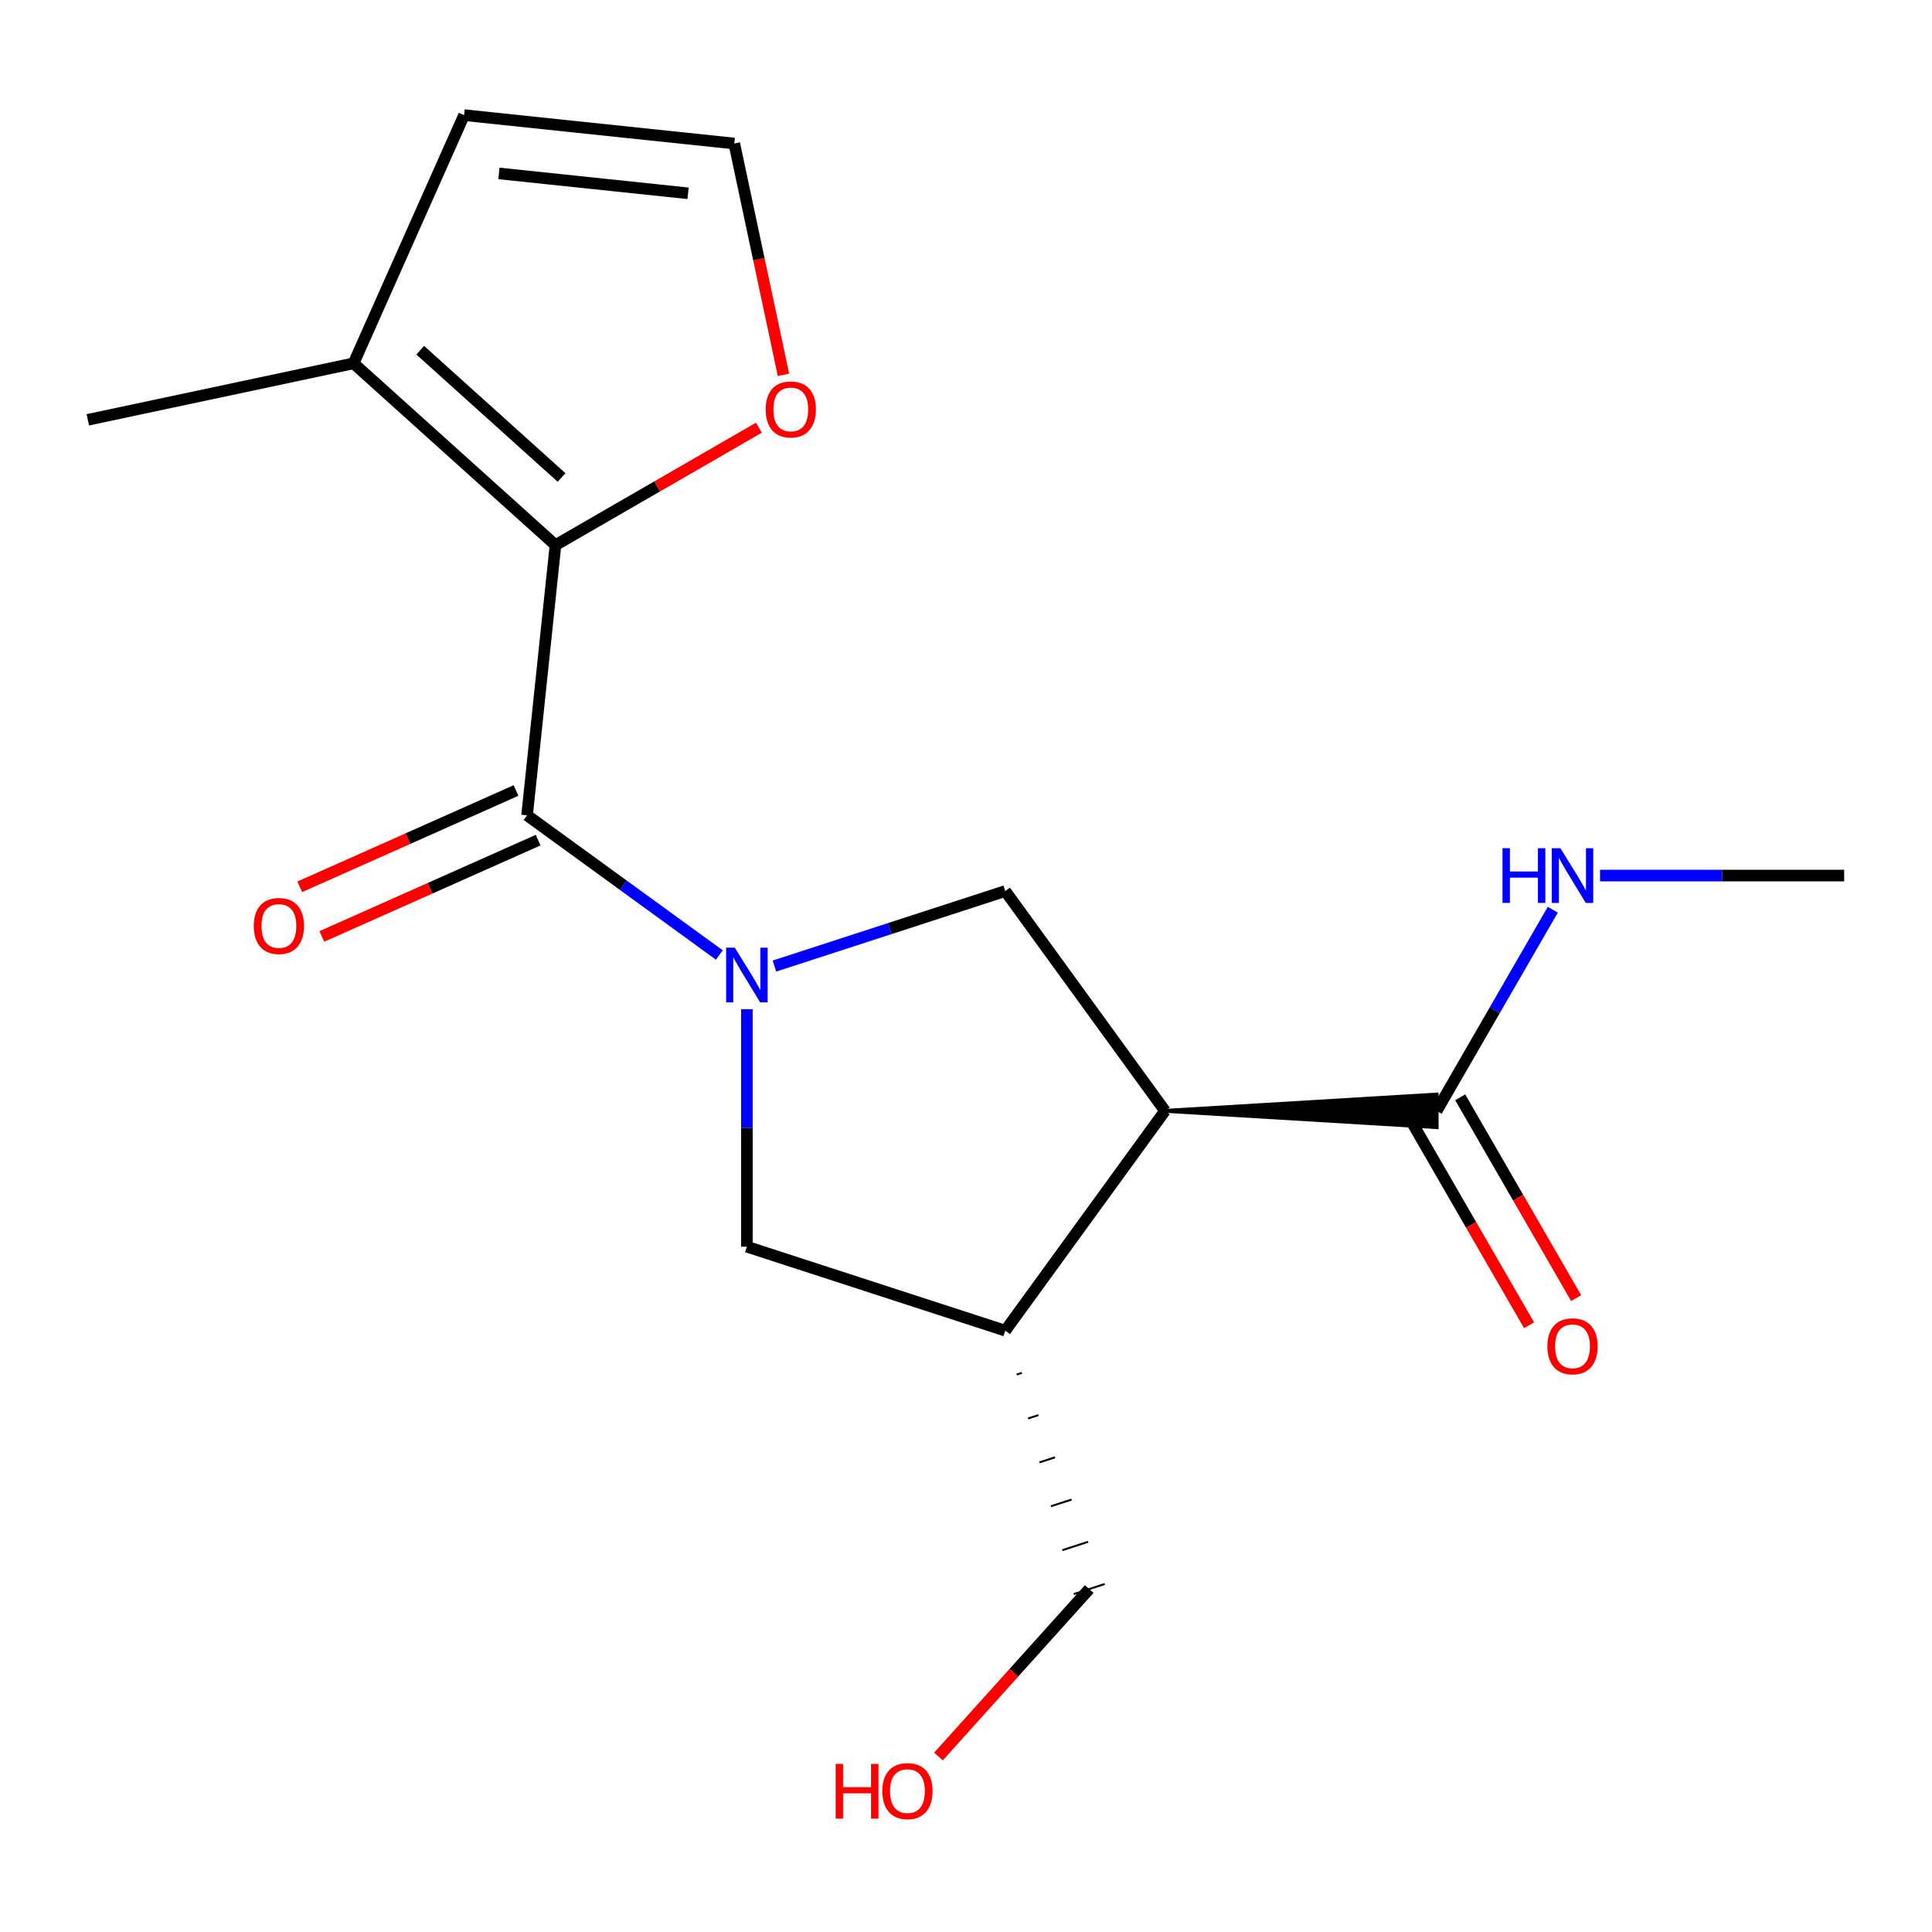 <?xml version='1.0' encoding='iso-8859-1'?>
<svg version='1.1' baseProfile='full'
              xmlns='http://www.w3.org/2000/svg'
                      xmlns:rdkit='http://www.rdkit.org/xml'
                      xmlns:xlink='http://www.w3.org/1999/xlink'
                  xml:space='preserve'
width='1000px' height='1000px' viewBox='0 0 1000 1000'>
<!-- END OF HEADER -->
<rect style='opacity:1.0;fill:#FFFFFF;stroke:none' width='1000' height='1000' x='0' y='0'> </rect>
<path class='bond-0' d='M 372.326,494.308 L 322.569,458.158' style='fill:none;fill-rule:evenodd;stroke:#0000FF;stroke-width:6px;stroke-linecap:butt;stroke-linejoin:miter;stroke-opacity:1' />
<path class='bond-0' d='M 322.569,458.158 L 272.813,422.007' style='fill:none;fill-rule:evenodd;stroke:#000000;stroke-width:6px;stroke-linecap:butt;stroke-linejoin:miter;stroke-opacity:1' />
<path class='bond-3' d='M 400.837,500.033 L 460.58,480.621' style='fill:none;fill-rule:evenodd;stroke:#0000FF;stroke-width:6px;stroke-linecap:butt;stroke-linejoin:miter;stroke-opacity:1' />
<path class='bond-3' d='M 460.58,480.621 L 520.324,461.209' style='fill:none;fill-rule:evenodd;stroke:#000000;stroke-width:6px;stroke-linecap:butt;stroke-linejoin:miter;stroke-opacity:1' />
<path class='bond-6' d='M 386.581,522.341 L 386.581,583.816' style='fill:none;fill-rule:evenodd;stroke:#0000FF;stroke-width:6px;stroke-linecap:butt;stroke-linejoin:miter;stroke-opacity:1' />
<path class='bond-6' d='M 386.581,583.816 L 386.581,645.291' style='fill:none;fill-rule:evenodd;stroke:#000000;stroke-width:6px;stroke-linecap:butt;stroke-linejoin:miter;stroke-opacity:1' />
<path class='bond-2' d='M 272.813,422.007 L 287.512,282.152' style='fill:none;fill-rule:evenodd;stroke:#000000;stroke-width:6px;stroke-linecap:butt;stroke-linejoin:miter;stroke-opacity:1' />
<path class='bond-10' d='M 267.093,409.161 L 211.117,434.083' style='fill:none;fill-rule:evenodd;stroke:#000000;stroke-width:6px;stroke-linecap:butt;stroke-linejoin:miter;stroke-opacity:1' />
<path class='bond-10' d='M 211.117,434.083 L 155.141,459.005' style='fill:none;fill-rule:evenodd;stroke:#FF0000;stroke-width:6px;stroke-linecap:butt;stroke-linejoin:miter;stroke-opacity:1' />
<path class='bond-10' d='M 278.533,434.854 L 222.556,459.776' style='fill:none;fill-rule:evenodd;stroke:#000000;stroke-width:6px;stroke-linecap:butt;stroke-linejoin:miter;stroke-opacity:1' />
<path class='bond-10' d='M 222.556,459.776 L 166.58,484.699' style='fill:none;fill-rule:evenodd;stroke:#FF0000;stroke-width:6px;stroke-linecap:butt;stroke-linejoin:miter;stroke-opacity:1' />
<path class='bond-1' d='M 602.982,574.978 L 520.324,461.209' style='fill:none;fill-rule:evenodd;stroke:#000000;stroke-width:6px;stroke-linecap:butt;stroke-linejoin:miter;stroke-opacity:1' />
<path class='bond-5' d='M 602.982,574.978 L 743.607,583.415 L 743.607,566.54 Z' style='fill:#000000;fill-rule:evenodd;fill-opacity:1;stroke:#000000;stroke-width:2px;stroke-linecap:butt;stroke-linejoin:miter;stroke-opacity:1;' />
<path class='bond-18' d='M 602.982,574.978 L 520.324,688.746' style='fill:none;fill-rule:evenodd;stroke:#000000;stroke-width:6px;stroke-linecap:butt;stroke-linejoin:miter;stroke-opacity:1' />
<path class='bond-7' d='M 287.512,282.152 L 183.007,188.055' style='fill:none;fill-rule:evenodd;stroke:#000000;stroke-width:6px;stroke-linecap:butt;stroke-linejoin:miter;stroke-opacity:1' />
<path class='bond-7' d='M 290.656,247.137 L 217.502,181.269' style='fill:none;fill-rule:evenodd;stroke:#000000;stroke-width:6px;stroke-linecap:butt;stroke-linejoin:miter;stroke-opacity:1' />
<path class='bond-8' d='M 287.512,282.152 L 340.147,251.764' style='fill:none;fill-rule:evenodd;stroke:#000000;stroke-width:6px;stroke-linecap:butt;stroke-linejoin:miter;stroke-opacity:1' />
<path class='bond-8' d='M 340.147,251.764 L 392.782,221.375' style='fill:none;fill-rule:evenodd;stroke:#FF0000;stroke-width:6px;stroke-linecap:butt;stroke-linejoin:miter;stroke-opacity:1' />
<path class='bond-4' d='M 520.324,688.746 L 386.581,645.291' style='fill:none;fill-rule:evenodd;stroke:#000000;stroke-width:6px;stroke-linecap:butt;stroke-linejoin:miter;stroke-opacity:1' />
<path class='bond-14' d='M 526.229,711.471 L 528.904,710.602' style='fill:none;fill-rule:evenodd;stroke:#000000;stroke-width:1.0px;stroke-linecap:butt;stroke-linejoin:miter;stroke-opacity:1' />
<path class='bond-14' d='M 532.134,734.196 L 537.484,732.458' style='fill:none;fill-rule:evenodd;stroke:#000000;stroke-width:1.0px;stroke-linecap:butt;stroke-linejoin:miter;stroke-opacity:1' />
<path class='bond-14' d='M 538.04,756.921 L 546.064,754.314' style='fill:none;fill-rule:evenodd;stroke:#000000;stroke-width:1.0px;stroke-linecap:butt;stroke-linejoin:miter;stroke-opacity:1' />
<path class='bond-14' d='M 543.945,779.646 L 554.644,776.17' style='fill:none;fill-rule:evenodd;stroke:#000000;stroke-width:1.0px;stroke-linecap:butt;stroke-linejoin:miter;stroke-opacity:1' />
<path class='bond-14' d='M 549.85,802.371 L 563.224,798.026' style='fill:none;fill-rule:evenodd;stroke:#000000;stroke-width:1.0px;stroke-linecap:butt;stroke-linejoin:miter;stroke-opacity:1' />
<path class='bond-14' d='M 555.755,825.096 L 571.804,819.882' style='fill:none;fill-rule:evenodd;stroke:#000000;stroke-width:1.0px;stroke-linecap:butt;stroke-linejoin:miter;stroke-opacity:1' />
<path class='bond-12' d='M 731.429,582.009 L 761.436,633.984' style='fill:none;fill-rule:evenodd;stroke:#000000;stroke-width:6px;stroke-linecap:butt;stroke-linejoin:miter;stroke-opacity:1' />
<path class='bond-12' d='M 761.436,633.984 L 791.444,685.959' style='fill:none;fill-rule:evenodd;stroke:#FF0000;stroke-width:6px;stroke-linecap:butt;stroke-linejoin:miter;stroke-opacity:1' />
<path class='bond-12' d='M 755.786,567.947 L 785.793,619.921' style='fill:none;fill-rule:evenodd;stroke:#000000;stroke-width:6px;stroke-linecap:butt;stroke-linejoin:miter;stroke-opacity:1' />
<path class='bond-12' d='M 785.793,619.921 L 815.801,671.896' style='fill:none;fill-rule:evenodd;stroke:#FF0000;stroke-width:6px;stroke-linecap:butt;stroke-linejoin:miter;stroke-opacity:1' />
<path class='bond-13' d='M 743.607,574.978 L 773.661,522.923' style='fill:none;fill-rule:evenodd;stroke:#000000;stroke-width:6px;stroke-linecap:butt;stroke-linejoin:miter;stroke-opacity:1' />
<path class='bond-13' d='M 773.661,522.923 L 803.715,470.868' style='fill:none;fill-rule:evenodd;stroke:#0000FF;stroke-width:6px;stroke-linecap:butt;stroke-linejoin:miter;stroke-opacity:1' />
<path class='bond-11' d='M 183.007,188.055 L 240.205,59.588' style='fill:none;fill-rule:evenodd;stroke:#000000;stroke-width:6px;stroke-linecap:butt;stroke-linejoin:miter;stroke-opacity:1' />
<path class='bond-16' d='M 183.007,188.055 L 45.455,217.293' style='fill:none;fill-rule:evenodd;stroke:#000000;stroke-width:6px;stroke-linecap:butt;stroke-linejoin:miter;stroke-opacity:1' />
<path class='bond-9' d='M 405.506,194.004 L 392.783,134.145' style='fill:none;fill-rule:evenodd;stroke:#FF0000;stroke-width:6px;stroke-linecap:butt;stroke-linejoin:miter;stroke-opacity:1' />
<path class='bond-9' d='M 392.783,134.145 L 380.06,74.287' style='fill:none;fill-rule:evenodd;stroke:#000000;stroke-width:6px;stroke-linecap:butt;stroke-linejoin:miter;stroke-opacity:1' />
<path class='bond-19' d='M 380.06,74.287 L 240.205,59.588' style='fill:none;fill-rule:evenodd;stroke:#000000;stroke-width:6px;stroke-linecap:butt;stroke-linejoin:miter;stroke-opacity:1' />
<path class='bond-19' d='M 356.142,100.053 L 258.243,89.764' style='fill:none;fill-rule:evenodd;stroke:#000000;stroke-width:6px;stroke-linecap:butt;stroke-linejoin:miter;stroke-opacity:1' />
<path class='bond-17' d='M 828.176,453.193 L 891.361,453.193' style='fill:none;fill-rule:evenodd;stroke:#0000FF;stroke-width:6px;stroke-linecap:butt;stroke-linejoin:miter;stroke-opacity:1' />
<path class='bond-17' d='M 891.361,453.193 L 954.545,453.193' style='fill:none;fill-rule:evenodd;stroke:#000000;stroke-width:6px;stroke-linecap:butt;stroke-linejoin:miter;stroke-opacity:1' />
<path class='bond-15' d='M 563.78,822.489 L 524.761,865.824' style='fill:none;fill-rule:evenodd;stroke:#000000;stroke-width:6px;stroke-linecap:butt;stroke-linejoin:miter;stroke-opacity:1' />
<path class='bond-15' d='M 524.761,865.824 L 485.742,909.159' style='fill:none;fill-rule:evenodd;stroke:#FF0000;stroke-width:6px;stroke-linecap:butt;stroke-linejoin:miter;stroke-opacity:1' />
<path  class='atom-0' d='M 380.321 490.505
L 389.601 505.505
Q 390.521 506.985, 392.001 509.665
Q 393.481 512.345, 393.561 512.505
L 393.561 490.505
L 397.321 490.505
L 397.321 518.825
L 393.441 518.825
L 383.481 502.425
Q 382.321 500.505, 381.081 498.305
Q 379.881 496.105, 379.521 495.425
L 379.521 518.825
L 375.841 518.825
L 375.841 490.505
L 380.321 490.505
' fill='#0000FF'/>
<path  class='atom-9' d='M 396.297 211.92
Q 396.297 205.12, 399.657 201.32
Q 403.017 197.52, 409.297 197.52
Q 415.577 197.52, 418.937 201.32
Q 422.297 205.12, 422.297 211.92
Q 422.297 218.8, 418.897 222.72
Q 415.497 226.6, 409.297 226.6
Q 403.057 226.6, 399.657 222.72
Q 396.297 218.84, 396.297 211.92
M 409.297 223.4
Q 413.617 223.4, 415.937 220.52
Q 418.297 217.6, 418.297 211.92
Q 418.297 206.36, 415.937 203.56
Q 413.617 200.72, 409.297 200.72
Q 404.977 200.72, 402.617 203.52
Q 400.297 206.32, 400.297 211.92
Q 400.297 217.64, 402.617 220.52
Q 404.977 223.4, 409.297 223.4
' fill='#FF0000'/>
<path  class='atom-11' d='M 131.345 479.285
Q 131.345 472.485, 134.705 468.685
Q 138.065 464.885, 144.345 464.885
Q 150.625 464.885, 153.985 468.685
Q 157.345 472.485, 157.345 479.285
Q 157.345 486.165, 153.945 490.085
Q 150.545 493.965, 144.345 493.965
Q 138.105 493.965, 134.705 490.085
Q 131.345 486.205, 131.345 479.285
M 144.345 490.765
Q 148.665 490.765, 150.985 487.885
Q 153.345 484.965, 153.345 479.285
Q 153.345 473.725, 150.985 470.925
Q 148.665 468.085, 144.345 468.085
Q 140.025 468.085, 137.665 470.885
Q 135.345 473.685, 135.345 479.285
Q 135.345 485.005, 137.665 487.885
Q 140.025 490.765, 144.345 490.765
' fill='#FF0000'/>
<path  class='atom-13' d='M 800.92 696.843
Q 800.92 690.043, 804.28 686.243
Q 807.64 682.443, 813.92 682.443
Q 820.2 682.443, 823.56 686.243
Q 826.92 690.043, 826.92 696.843
Q 826.92 703.723, 823.52 707.643
Q 820.12 711.523, 813.92 711.523
Q 807.68 711.523, 804.28 707.643
Q 800.92 703.763, 800.92 696.843
M 813.92 708.323
Q 818.24 708.323, 820.56 705.443
Q 822.92 702.523, 822.92 696.843
Q 822.92 691.283, 820.56 688.483
Q 818.24 685.643, 813.92 685.643
Q 809.6 685.643, 807.24 688.443
Q 804.92 691.243, 804.92 696.843
Q 804.92 702.563, 807.24 705.443
Q 809.6 708.323, 813.92 708.323
' fill='#FF0000'/>
<path  class='atom-14' d='M 777.7 439.033
L 781.54 439.033
L 781.54 451.073
L 796.02 451.073
L 796.02 439.033
L 799.86 439.033
L 799.86 467.353
L 796.02 467.353
L 796.02 454.273
L 781.54 454.273
L 781.54 467.353
L 777.7 467.353
L 777.7 439.033
' fill='#0000FF'/>
<path  class='atom-14' d='M 807.66 439.033
L 816.94 454.033
Q 817.86 455.513, 819.34 458.193
Q 820.82 460.873, 820.9 461.033
L 820.9 439.033
L 824.66 439.033
L 824.66 467.353
L 820.78 467.353
L 810.82 450.953
Q 809.66 449.033, 808.42 446.833
Q 807.22 444.633, 806.86 443.953
L 806.86 467.353
L 803.18 467.353
L 803.18 439.033
L 807.66 439.033
' fill='#0000FF'/>
<path  class='atom-16' d='M 432.523 912.994
L 436.363 912.994
L 436.363 925.034
L 450.843 925.034
L 450.843 912.994
L 454.683 912.994
L 454.683 941.314
L 450.843 941.314
L 450.843 928.234
L 436.363 928.234
L 436.363 941.314
L 432.523 941.314
L 432.523 912.994
' fill='#FF0000'/>
<path  class='atom-16' d='M 456.683 927.074
Q 456.683 920.274, 460.043 916.474
Q 463.403 912.674, 469.683 912.674
Q 475.963 912.674, 479.323 916.474
Q 482.683 920.274, 482.683 927.074
Q 482.683 933.954, 479.283 937.874
Q 475.883 941.754, 469.683 941.754
Q 463.443 941.754, 460.043 937.874
Q 456.683 933.994, 456.683 927.074
M 469.683 938.554
Q 474.003 938.554, 476.323 935.674
Q 478.683 932.754, 478.683 927.074
Q 478.683 921.514, 476.323 918.714
Q 474.003 915.874, 469.683 915.874
Q 465.363 915.874, 463.003 918.674
Q 460.683 921.474, 460.683 927.074
Q 460.683 932.794, 463.003 935.674
Q 465.363 938.554, 469.683 938.554
' fill='#FF0000'/>
</svg>
